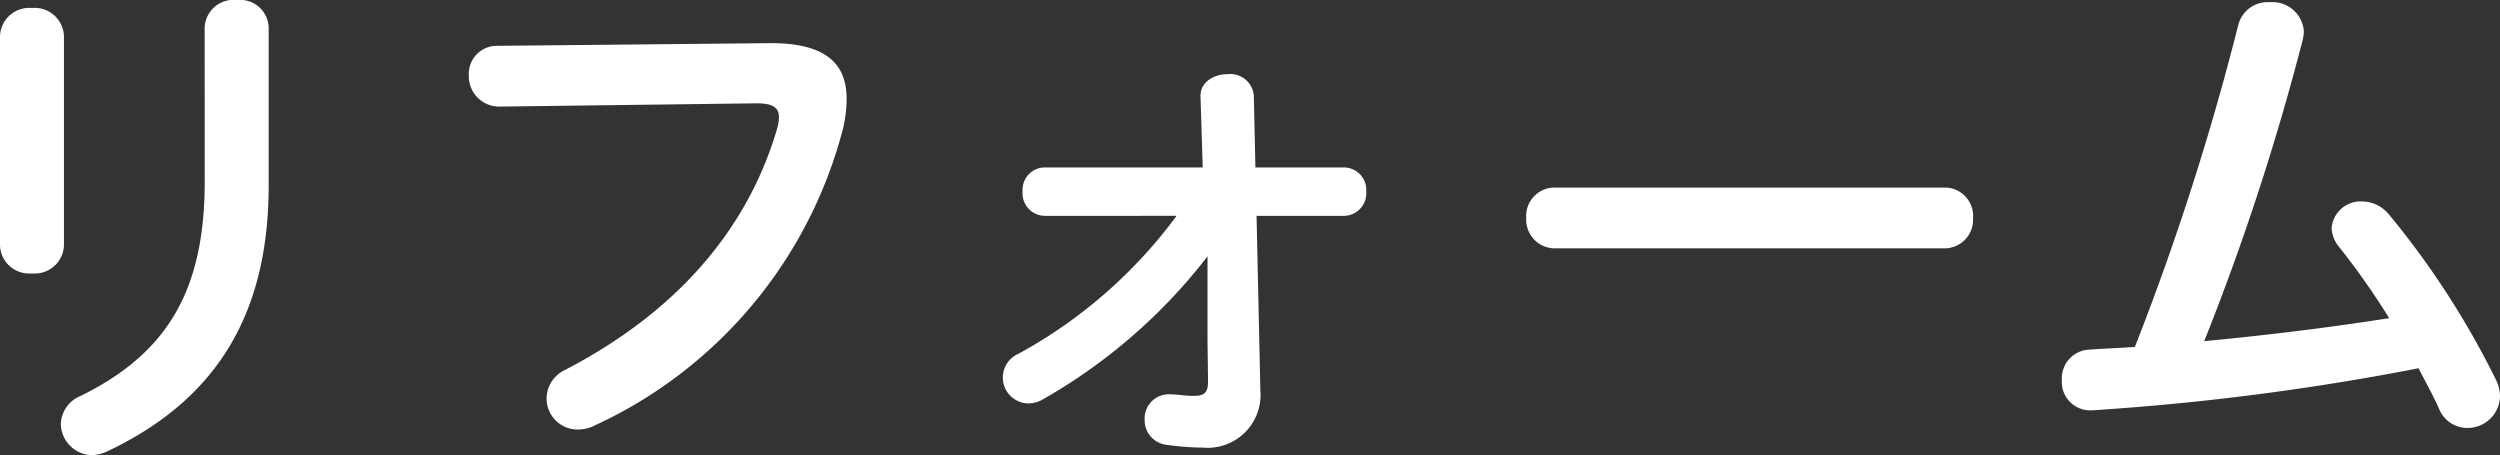 <svg xmlns="http://www.w3.org/2000/svg" width="112.59" height="20.498" viewBox="0 0 112.59 20.498">
  <rect x="0" y="0" width="112.59" height="20.498" fill="#333333" stroke="none"/>
  <defs>
    <style>
      .cls-1 {
        fill: #fff;
      }
    </style>
  </defs>
  <g id="レイヤー_2" data-name="レイヤー 2">
    <g id="home">
      <g>
        <path class="cls-1" d="M2.88,11.065a1.317,1.317,0,0,1-1.441,1.248A1.316,1.316,0,0,1,0,11.065V1.632A1.319,1.319,0,0,1,1.439.36,1.32,1.32,0,0,1,2.88,1.632ZM9.217,1.224A1.307,1.307,0,0,1,10.681,0,1.29,1.29,0,0,1,12.1,1.224V8.353c0,6.072-2.592,9.744-7.225,11.953a1.812,1.812,0,0,1-.72.192,1.434,1.434,0,0,1-1.416-1.416,1.417,1.417,0,0,1,.888-1.249c4.008-1.968,5.593-4.872,5.593-9.672Z"/>
        <path class="cls-1" d="M34.628,1.944c2.519-.024,3.5.888,3.5,2.5a5.9,5.9,0,0,1-.168,1.368A20.324,20.324,0,0,1,26.8,19.153a1.736,1.736,0,0,1-.792.192,1.4,1.4,0,0,1-1.392-1.416,1.43,1.43,0,0,1,.84-1.272c5.305-2.76,8.305-6.6,9.553-10.9a1.94,1.94,0,0,0,.072-.48c0-.456-.313-.624-1.009-.624L22.507,4.8a1.367,1.367,0,0,1-1.393-1.416,1.259,1.259,0,0,1,1.273-1.32Z"/>
        <path class="cls-1" d="M47.037,9.721a1.017,1.017,0,0,1-.984-1.1,1.008,1.008,0,0,1,.984-1.08h7.129l-.1-3.193c-.023-.648.6-1.008,1.225-1.008a1.062,1.062,0,0,1,1.176.96l.072,3.241h3.984a1.013,1.013,0,0,1,1.008,1.08,1.021,1.021,0,0,1-1.008,1.1H56.59l.168,7.7v.12a2.383,2.383,0,0,1-2.592,2.617,12.069,12.069,0,0,1-1.585-.12,1.116,1.116,0,0,1-1.031-1.128,1.091,1.091,0,0,1,1.08-1.153c.384,0,.744.072,1.128.072.456,0,.647-.12.647-.648v-.1l-.023-1.68V11.545A24.893,24.893,0,0,1,46.941,18a1.285,1.285,0,0,1-.624.168,1.165,1.165,0,0,1-.456-2.232,21.836,21.836,0,0,0,7.128-6.216Z"/>
        <path class="cls-1" d="M87.558,8.448a1.277,1.277,0,0,1,1.3,1.368,1.29,1.29,0,0,1-1.3,1.369H70.036a1.29,1.29,0,0,1-1.3-1.369,1.277,1.277,0,0,1,1.3-1.368Z"/>
        <path class="cls-1" d="M107.6,14.329a34.224,34.224,0,0,0-2.281-3.24,1.405,1.405,0,0,1-.312-.817,1.309,1.309,0,0,1,1.368-1.2,1.587,1.587,0,0,1,1.225.6,38.132,38.132,0,0,1,4.824,7.465,1.73,1.73,0,0,1,.168.72,1.464,1.464,0,0,1-1.488,1.416,1.368,1.368,0,0,1-1.248-.839c-.264-.6-.6-1.2-.936-1.849a115.165,115.165,0,0,1-13.682,1.824c-.383.025-.912.072-1.08.072a1.277,1.277,0,0,1-1.3-1.368,1.292,1.292,0,0,1,1.248-1.368c.672-.048,1.344-.072,2.04-.12a120.27,120.27,0,0,0,4.657-14.5A1.362,1.362,0,0,1,102.221.1a1.415,1.415,0,0,1,1.536,1.32,2.13,2.13,0,0,1-.048.36,112.175,112.175,0,0,1-4.44,13.585C102.053,15.1,104.837,14.761,107.6,14.329Z"/>
      </g>
    </g>
  </g>
</svg>
